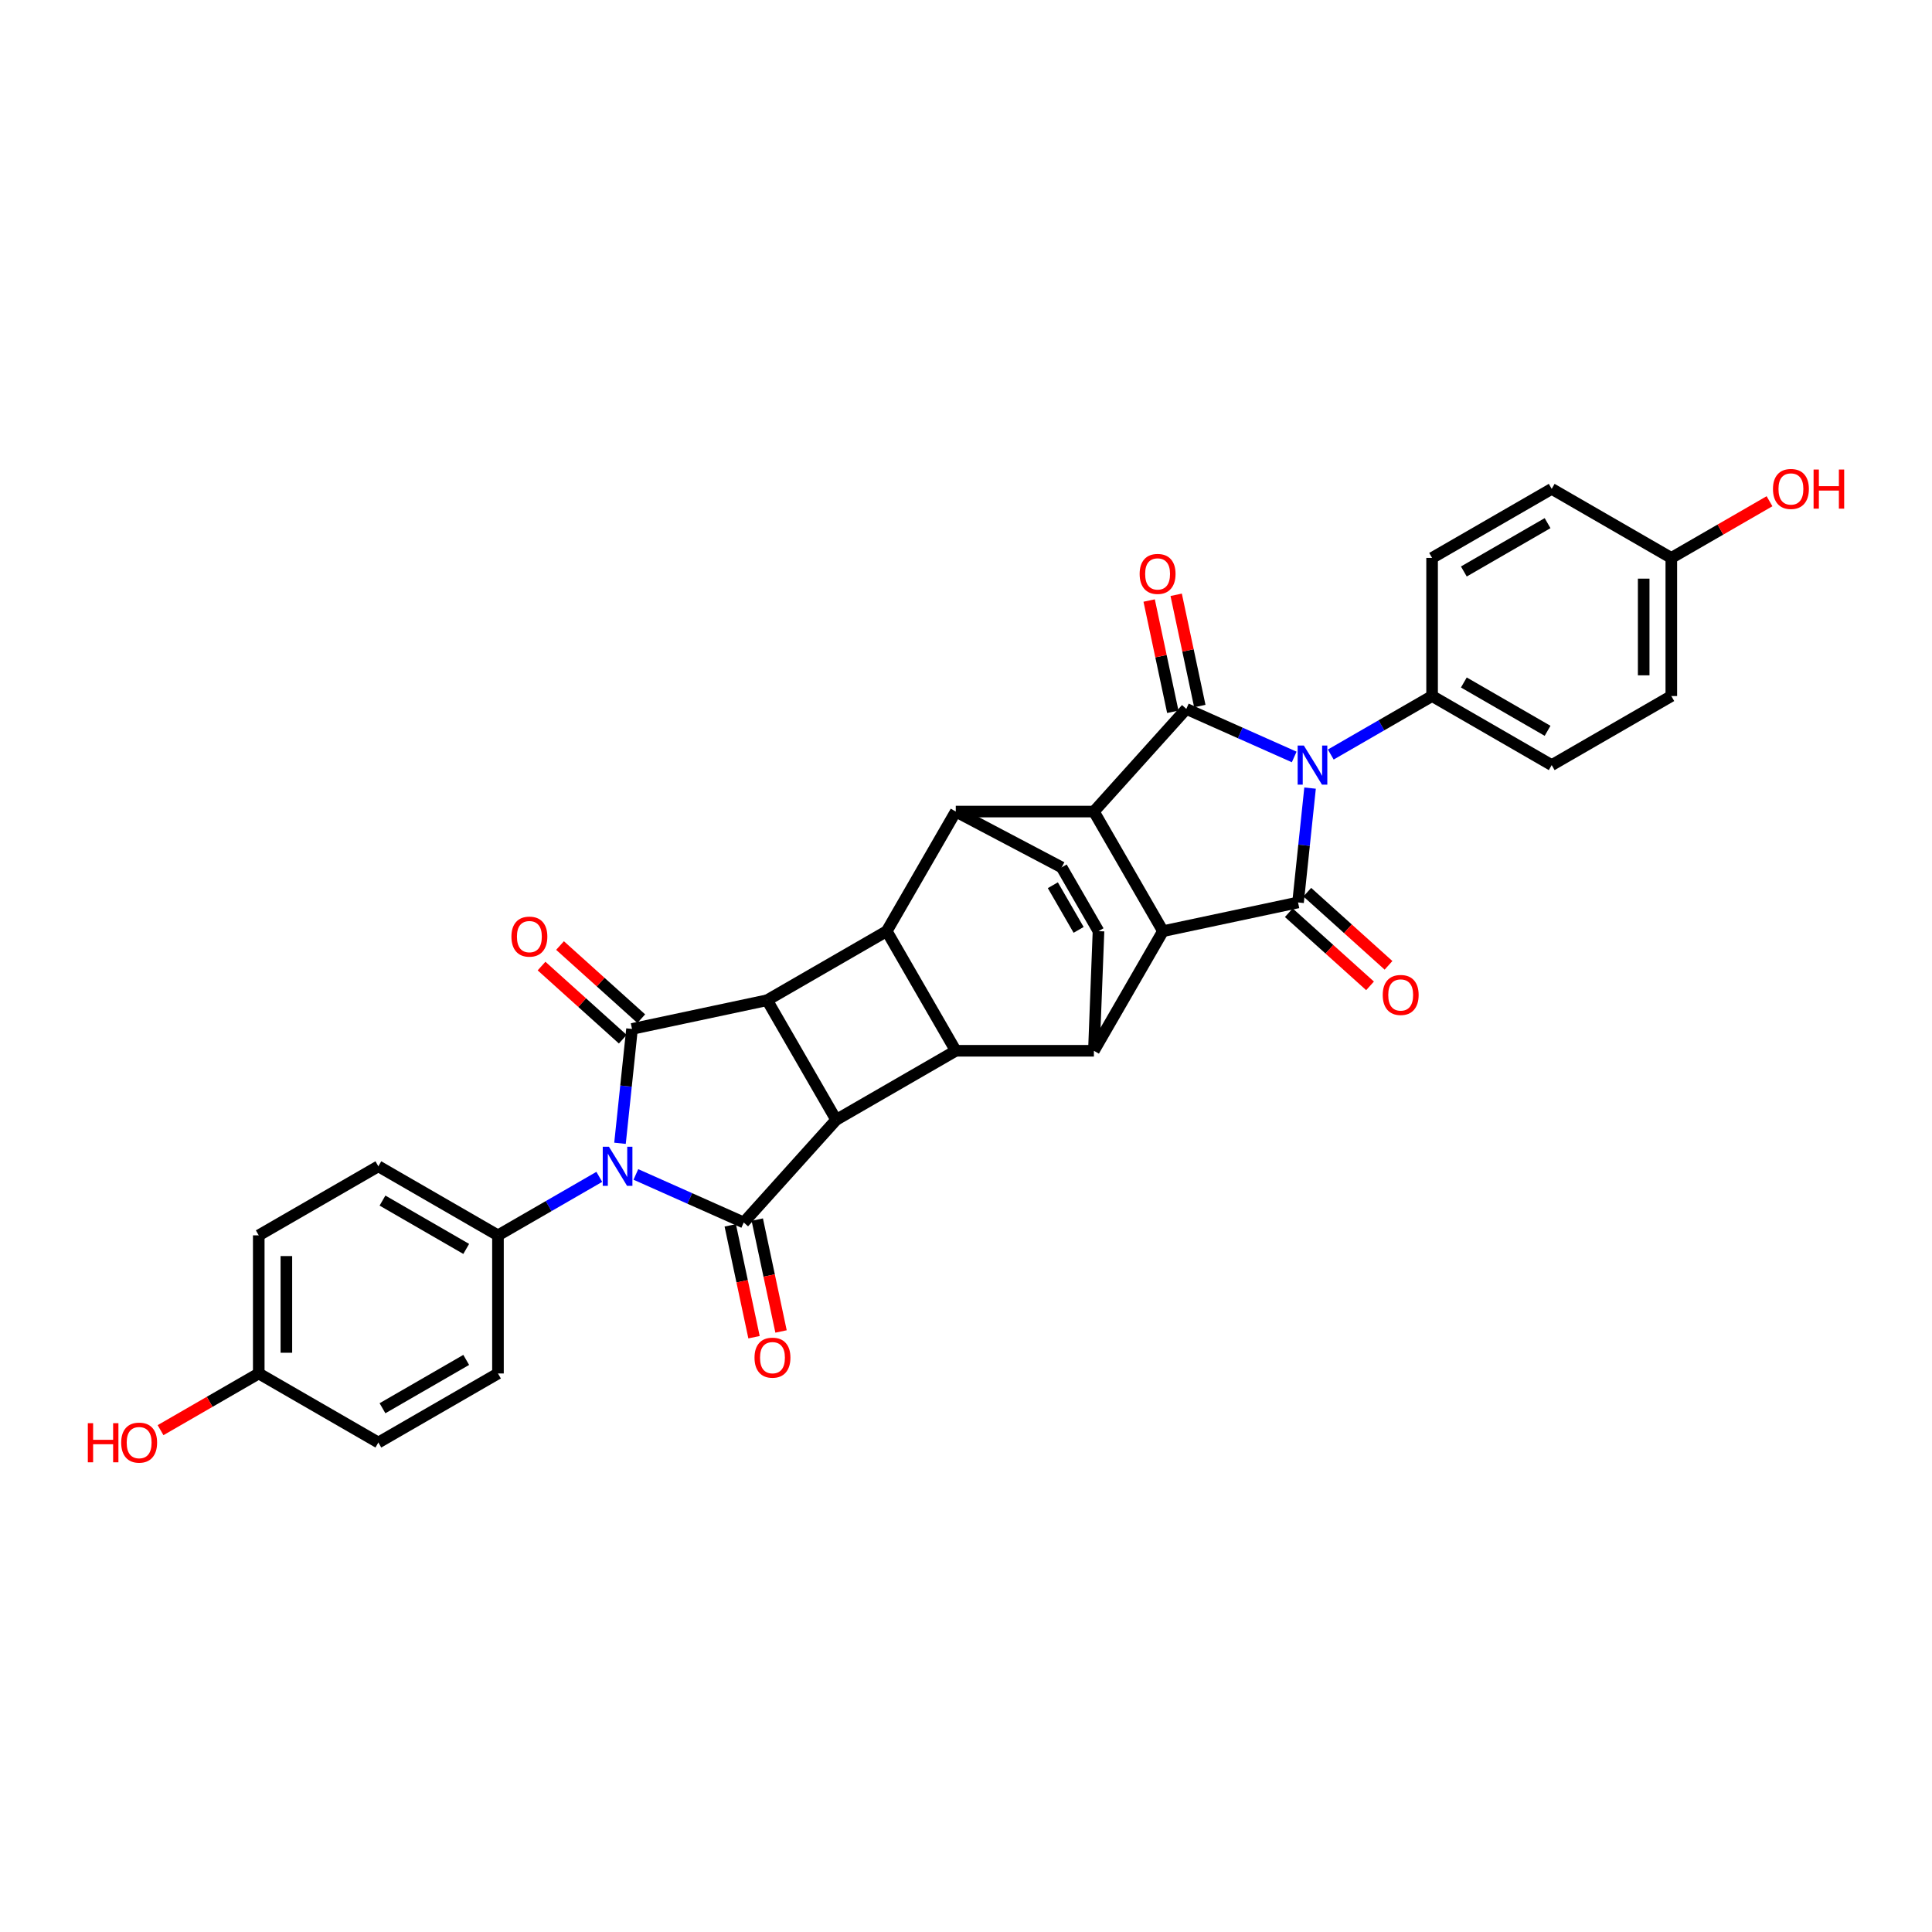 <?xml version='1.0' encoding='iso-8859-1'?>
<svg version='1.1' baseProfile='full'
              xmlns='http://www.w3.org/2000/svg'
                      xmlns:rdkit='http://www.rdkit.org/xml'
                      xmlns:xlink='http://www.w3.org/1999/xlink'
                  xml:space='preserve'
width='1000px' height='1000px' viewBox='0 0 1000 1000'>
<!-- END OF HEADER -->
<rect style='opacity:1.0;fill:#FFFFFF;stroke:none' width='1000' height='1000' x='0' y='0'> </rect>
<path class='bond-3' d='M 678.088,407.922 L 674.978,437.515' style='fill:none;fill-rule:evenodd;stroke:#0000FF;stroke-width:6px;stroke-linecap:butt;stroke-linejoin:miter;stroke-opacity:1' />
<path class='bond-3' d='M 674.978,437.515 L 671.867,467.108' style='fill:none;fill-rule:evenodd;stroke:#000000;stroke-width:6px;stroke-linecap:butt;stroke-linejoin:miter;stroke-opacity:1' />
<path class='bond-4' d='M 669.875,391.798 L 641.954,379.367' style='fill:none;fill-rule:evenodd;stroke:#0000FF;stroke-width:6px;stroke-linecap:butt;stroke-linejoin:miter;stroke-opacity:1' />
<path class='bond-4' d='M 641.954,379.367 L 614.033,366.935' style='fill:none;fill-rule:evenodd;stroke:#000000;stroke-width:6px;stroke-linecap:butt;stroke-linejoin:miter;stroke-opacity:1' />
<path class='bond-15' d='M 688.805,390.547 L 715.027,375.408' style='fill:none;fill-rule:evenodd;stroke:#0000FF;stroke-width:6px;stroke-linecap:butt;stroke-linejoin:miter;stroke-opacity:1' />
<path class='bond-15' d='M 715.027,375.408 L 741.25,360.268' style='fill:none;fill-rule:evenodd;stroke:#000000;stroke-width:6px;stroke-linecap:butt;stroke-linejoin:miter;stroke-opacity:1' />
<path class='bond-0' d='M 320.911,591.764 L 324.021,562.171' style='fill:none;fill-rule:evenodd;stroke:#0000FF;stroke-width:6px;stroke-linecap:butt;stroke-linejoin:miter;stroke-opacity:1' />
<path class='bond-0' d='M 324.021,562.171 L 327.132,532.578' style='fill:none;fill-rule:evenodd;stroke:#000000;stroke-width:6px;stroke-linecap:butt;stroke-linejoin:miter;stroke-opacity:1' />
<path class='bond-16' d='M 310.194,609.138 L 283.972,624.278' style='fill:none;fill-rule:evenodd;stroke:#0000FF;stroke-width:6px;stroke-linecap:butt;stroke-linejoin:miter;stroke-opacity:1' />
<path class='bond-16' d='M 283.972,624.278 L 257.749,639.417' style='fill:none;fill-rule:evenodd;stroke:#000000;stroke-width:6px;stroke-linecap:butt;stroke-linejoin:miter;stroke-opacity:1' />
<path class='bond-38' d='M 329.124,607.888 L 357.045,620.319' style='fill:none;fill-rule:evenodd;stroke:#0000FF;stroke-width:6px;stroke-linecap:butt;stroke-linejoin:miter;stroke-opacity:1' />
<path class='bond-38' d='M 357.045,620.319 L 384.966,632.75' style='fill:none;fill-rule:evenodd;stroke:#000000;stroke-width:6px;stroke-linecap:butt;stroke-linejoin:miter;stroke-opacity:1' />
<path class='bond-1' d='M 327.132,532.578 L 397.057,517.715' style='fill:none;fill-rule:evenodd;stroke:#000000;stroke-width:6px;stroke-linecap:butt;stroke-linejoin:miter;stroke-opacity:1' />
<path class='bond-19' d='M 331.915,527.265 L 310.893,508.336' style='fill:none;fill-rule:evenodd;stroke:#000000;stroke-width:6px;stroke-linecap:butt;stroke-linejoin:miter;stroke-opacity:1' />
<path class='bond-19' d='M 310.893,508.336 L 289.87,489.408' style='fill:none;fill-rule:evenodd;stroke:#FF0000;stroke-width:6px;stroke-linecap:butt;stroke-linejoin:miter;stroke-opacity:1' />
<path class='bond-19' d='M 322.348,537.89 L 301.326,518.961' style='fill:none;fill-rule:evenodd;stroke:#000000;stroke-width:6px;stroke-linecap:butt;stroke-linejoin:miter;stroke-opacity:1' />
<path class='bond-19' d='M 301.326,518.961 L 280.303,500.033' style='fill:none;fill-rule:evenodd;stroke:#FF0000;stroke-width:6px;stroke-linecap:butt;stroke-linejoin:miter;stroke-opacity:1' />
<path class='bond-2' d='M 384.966,632.75 L 432.801,579.625' style='fill:none;fill-rule:evenodd;stroke:#000000;stroke-width:6px;stroke-linecap:butt;stroke-linejoin:miter;stroke-opacity:1' />
<path class='bond-20' d='M 377.974,634.236 L 384.127,663.187' style='fill:none;fill-rule:evenodd;stroke:#000000;stroke-width:6px;stroke-linecap:butt;stroke-linejoin:miter;stroke-opacity:1' />
<path class='bond-20' d='M 384.127,663.187 L 390.281,692.138' style='fill:none;fill-rule:evenodd;stroke:#FF0000;stroke-width:6px;stroke-linecap:butt;stroke-linejoin:miter;stroke-opacity:1' />
<path class='bond-20' d='M 391.959,631.264 L 398.113,660.214' style='fill:none;fill-rule:evenodd;stroke:#000000;stroke-width:6px;stroke-linecap:butt;stroke-linejoin:miter;stroke-opacity:1' />
<path class='bond-20' d='M 398.113,660.214 L 404.266,689.165' style='fill:none;fill-rule:evenodd;stroke:#FF0000;stroke-width:6px;stroke-linecap:butt;stroke-linejoin:miter;stroke-opacity:1' />
<path class='bond-6' d='M 671.867,467.108 L 601.942,481.971' style='fill:none;fill-rule:evenodd;stroke:#000000;stroke-width:6px;stroke-linecap:butt;stroke-linejoin:miter;stroke-opacity:1' />
<path class='bond-17' d='M 667.084,472.42 L 688.106,491.349' style='fill:none;fill-rule:evenodd;stroke:#000000;stroke-width:6px;stroke-linecap:butt;stroke-linejoin:miter;stroke-opacity:1' />
<path class='bond-17' d='M 688.106,491.349 L 709.129,510.278' style='fill:none;fill-rule:evenodd;stroke:#FF0000;stroke-width:6px;stroke-linecap:butt;stroke-linejoin:miter;stroke-opacity:1' />
<path class='bond-17' d='M 676.651,461.795 L 697.673,480.724' style='fill:none;fill-rule:evenodd;stroke:#000000;stroke-width:6px;stroke-linecap:butt;stroke-linejoin:miter;stroke-opacity:1' />
<path class='bond-17' d='M 697.673,480.724 L 718.696,499.653' style='fill:none;fill-rule:evenodd;stroke:#FF0000;stroke-width:6px;stroke-linecap:butt;stroke-linejoin:miter;stroke-opacity:1' />
<path class='bond-5' d='M 614.033,366.935 L 566.198,420.061' style='fill:none;fill-rule:evenodd;stroke:#000000;stroke-width:6px;stroke-linecap:butt;stroke-linejoin:miter;stroke-opacity:1' />
<path class='bond-18' d='M 621.025,365.449 L 614.905,336.656' style='fill:none;fill-rule:evenodd;stroke:#000000;stroke-width:6px;stroke-linecap:butt;stroke-linejoin:miter;stroke-opacity:1' />
<path class='bond-18' d='M 614.905,336.656 L 608.785,307.862' style='fill:none;fill-rule:evenodd;stroke:#FF0000;stroke-width:6px;stroke-linecap:butt;stroke-linejoin:miter;stroke-opacity:1' />
<path class='bond-18' d='M 607.04,368.422 L 600.92,339.628' style='fill:none;fill-rule:evenodd;stroke:#000000;stroke-width:6px;stroke-linecap:butt;stroke-linejoin:miter;stroke-opacity:1' />
<path class='bond-18' d='M 600.92,339.628 L 594.8,310.835' style='fill:none;fill-rule:evenodd;stroke:#FF0000;stroke-width:6px;stroke-linecap:butt;stroke-linejoin:miter;stroke-opacity:1' />
<path class='bond-11' d='M 566.198,420.061 L 494.711,420.061' style='fill:none;fill-rule:evenodd;stroke:#000000;stroke-width:6px;stroke-linecap:butt;stroke-linejoin:miter;stroke-opacity:1' />
<path class='bond-33' d='M 566.198,420.061 L 601.942,481.971' style='fill:none;fill-rule:evenodd;stroke:#000000;stroke-width:6px;stroke-linecap:butt;stroke-linejoin:miter;stroke-opacity:1' />
<path class='bond-12' d='M 601.942,481.971 L 566.198,543.881' style='fill:none;fill-rule:evenodd;stroke:#000000;stroke-width:6px;stroke-linecap:butt;stroke-linejoin:miter;stroke-opacity:1' />
<path class='bond-7' d='M 432.801,579.625 L 494.711,543.881' style='fill:none;fill-rule:evenodd;stroke:#000000;stroke-width:6px;stroke-linecap:butt;stroke-linejoin:miter;stroke-opacity:1' />
<path class='bond-37' d='M 432.801,579.625 L 397.057,517.715' style='fill:none;fill-rule:evenodd;stroke:#000000;stroke-width:6px;stroke-linecap:butt;stroke-linejoin:miter;stroke-opacity:1' />
<path class='bond-8' d='M 397.057,517.715 L 458.967,481.971' style='fill:none;fill-rule:evenodd;stroke:#000000;stroke-width:6px;stroke-linecap:butt;stroke-linejoin:miter;stroke-opacity:1' />
<path class='bond-9' d='M 458.967,481.971 L 494.711,420.061' style='fill:none;fill-rule:evenodd;stroke:#000000;stroke-width:6px;stroke-linecap:butt;stroke-linejoin:miter;stroke-opacity:1' />
<path class='bond-36' d='M 458.967,481.971 L 494.711,543.881' style='fill:none;fill-rule:evenodd;stroke:#000000;stroke-width:6px;stroke-linecap:butt;stroke-linejoin:miter;stroke-opacity:1' />
<path class='bond-10' d='M 494.711,543.881 L 566.198,543.881' style='fill:none;fill-rule:evenodd;stroke:#000000;stroke-width:6px;stroke-linecap:butt;stroke-linejoin:miter;stroke-opacity:1' />
<path class='bond-14' d='M 494.711,420.061 L 549.518,448.952' style='fill:none;fill-rule:evenodd;stroke:#000000;stroke-width:6px;stroke-linecap:butt;stroke-linejoin:miter;stroke-opacity:1' />
<path class='bond-13' d='M 566.198,543.881 L 568.581,481.971' style='fill:none;fill-rule:evenodd;stroke:#000000;stroke-width:6px;stroke-linecap:butt;stroke-linejoin:miter;stroke-opacity:1' />
<path class='bond-35' d='M 568.581,481.971 L 549.518,448.952' style='fill:none;fill-rule:evenodd;stroke:#000000;stroke-width:6px;stroke-linecap:butt;stroke-linejoin:miter;stroke-opacity:1' />
<path class='bond-35' d='M 558.293,481.307 L 544.948,458.194' style='fill:none;fill-rule:evenodd;stroke:#000000;stroke-width:6px;stroke-linecap:butt;stroke-linejoin:miter;stroke-opacity:1' />
<path class='bond-23' d='M 741.25,360.268 L 803.16,396.012' style='fill:none;fill-rule:evenodd;stroke:#000000;stroke-width:6px;stroke-linecap:butt;stroke-linejoin:miter;stroke-opacity:1' />
<path class='bond-23' d='M 757.685,353.248 L 801.022,378.268' style='fill:none;fill-rule:evenodd;stroke:#000000;stroke-width:6px;stroke-linecap:butt;stroke-linejoin:miter;stroke-opacity:1' />
<path class='bond-24' d='M 741.25,360.268 L 741.25,288.781' style='fill:none;fill-rule:evenodd;stroke:#000000;stroke-width:6px;stroke-linecap:butt;stroke-linejoin:miter;stroke-opacity:1' />
<path class='bond-21' d='M 257.749,639.417 L 195.839,603.674' style='fill:none;fill-rule:evenodd;stroke:#000000;stroke-width:6px;stroke-linecap:butt;stroke-linejoin:miter;stroke-opacity:1' />
<path class='bond-21' d='M 241.314,646.438 L 197.977,621.417' style='fill:none;fill-rule:evenodd;stroke:#000000;stroke-width:6px;stroke-linecap:butt;stroke-linejoin:miter;stroke-opacity:1' />
<path class='bond-22' d='M 257.749,639.417 L 257.749,710.905' style='fill:none;fill-rule:evenodd;stroke:#000000;stroke-width:6px;stroke-linecap:butt;stroke-linejoin:miter;stroke-opacity:1' />
<path class='bond-28' d='M 195.839,603.674 L 133.929,639.417' style='fill:none;fill-rule:evenodd;stroke:#000000;stroke-width:6px;stroke-linecap:butt;stroke-linejoin:miter;stroke-opacity:1' />
<path class='bond-30' d='M 257.749,710.905 L 195.839,746.649' style='fill:none;fill-rule:evenodd;stroke:#000000;stroke-width:6px;stroke-linecap:butt;stroke-linejoin:miter;stroke-opacity:1' />
<path class='bond-30' d='M 241.314,703.884 L 197.977,728.905' style='fill:none;fill-rule:evenodd;stroke:#000000;stroke-width:6px;stroke-linecap:butt;stroke-linejoin:miter;stroke-opacity:1' />
<path class='bond-27' d='M 803.16,396.012 L 865.07,360.268' style='fill:none;fill-rule:evenodd;stroke:#000000;stroke-width:6px;stroke-linecap:butt;stroke-linejoin:miter;stroke-opacity:1' />
<path class='bond-29' d='M 741.25,288.781 L 803.16,253.037' style='fill:none;fill-rule:evenodd;stroke:#000000;stroke-width:6px;stroke-linecap:butt;stroke-linejoin:miter;stroke-opacity:1' />
<path class='bond-29' d='M 757.685,295.801 L 801.022,270.78' style='fill:none;fill-rule:evenodd;stroke:#000000;stroke-width:6px;stroke-linecap:butt;stroke-linejoin:miter;stroke-opacity:1' />
<path class='bond-25' d='M 865.07,288.781 L 803.16,253.037' style='fill:none;fill-rule:evenodd;stroke:#000000;stroke-width:6px;stroke-linecap:butt;stroke-linejoin:miter;stroke-opacity:1' />
<path class='bond-31' d='M 865.07,288.781 L 890.485,274.107' style='fill:none;fill-rule:evenodd;stroke:#000000;stroke-width:6px;stroke-linecap:butt;stroke-linejoin:miter;stroke-opacity:1' />
<path class='bond-31' d='M 890.485,274.107 L 915.899,259.434' style='fill:none;fill-rule:evenodd;stroke:#FF0000;stroke-width:6px;stroke-linecap:butt;stroke-linejoin:miter;stroke-opacity:1' />
<path class='bond-34' d='M 865.07,288.781 L 865.07,360.268' style='fill:none;fill-rule:evenodd;stroke:#000000;stroke-width:6px;stroke-linecap:butt;stroke-linejoin:miter;stroke-opacity:1' />
<path class='bond-34' d='M 850.772,299.504 L 850.772,349.545' style='fill:none;fill-rule:evenodd;stroke:#000000;stroke-width:6px;stroke-linecap:butt;stroke-linejoin:miter;stroke-opacity:1' />
<path class='bond-26' d='M 133.929,710.905 L 195.839,746.649' style='fill:none;fill-rule:evenodd;stroke:#000000;stroke-width:6px;stroke-linecap:butt;stroke-linejoin:miter;stroke-opacity:1' />
<path class='bond-32' d='M 133.929,710.905 L 108.515,725.578' style='fill:none;fill-rule:evenodd;stroke:#000000;stroke-width:6px;stroke-linecap:butt;stroke-linejoin:miter;stroke-opacity:1' />
<path class='bond-32' d='M 108.515,725.578 L 83.1,740.251' style='fill:none;fill-rule:evenodd;stroke:#FF0000;stroke-width:6px;stroke-linecap:butt;stroke-linejoin:miter;stroke-opacity:1' />
<path class='bond-39' d='M 133.929,710.905 L 133.929,639.417' style='fill:none;fill-rule:evenodd;stroke:#000000;stroke-width:6px;stroke-linecap:butt;stroke-linejoin:miter;stroke-opacity:1' />
<path class='bond-39' d='M 148.227,700.182 L 148.227,650.14' style='fill:none;fill-rule:evenodd;stroke:#000000;stroke-width:6px;stroke-linecap:butt;stroke-linejoin:miter;stroke-opacity:1' />
<path  class='atom-0' d='M 674.865 385.889
L 681.499 396.612
Q 682.157 397.67, 683.215 399.586
Q 684.273 401.502, 684.33 401.616
L 684.33 385.889
L 687.018 385.889
L 687.018 406.135
L 684.244 406.135
L 677.124 394.411
Q 676.295 393.038, 675.408 391.465
Q 674.55 389.893, 674.293 389.406
L 674.293 406.135
L 671.662 406.135
L 671.662 385.889
L 674.865 385.889
' fill='#0000FF'/>
<path  class='atom-1' d='M 315.184 593.551
L 321.818 604.274
Q 322.476 605.332, 323.534 607.248
Q 324.592 609.164, 324.649 609.278
L 324.649 593.551
L 327.337 593.551
L 327.337 613.796
L 324.563 613.796
L 317.443 602.072
Q 316.614 600.7, 315.727 599.127
Q 314.87 597.554, 314.612 597.068
L 314.612 613.796
L 311.982 613.796
L 311.982 593.551
L 315.184 593.551
' fill='#0000FF'/>
<path  class='atom-18' d='M 715.7 514.999
Q 715.7 510.138, 718.102 507.422
Q 720.504 504.705, 724.993 504.705
Q 729.482 504.705, 731.884 507.422
Q 734.286 510.138, 734.286 514.999
Q 734.286 519.918, 731.856 522.72
Q 729.425 525.494, 724.993 525.494
Q 720.532 525.494, 718.102 522.72
Q 715.7 519.946, 715.7 514.999
M 724.993 523.206
Q 728.081 523.206, 729.74 521.147
Q 731.427 519.06, 731.427 514.999
Q 731.427 511.025, 729.74 509.023
Q 728.081 506.993, 724.993 506.993
Q 721.905 506.993, 720.218 508.994
Q 718.559 510.996, 718.559 514.999
Q 718.559 519.089, 720.218 521.147
Q 721.905 523.206, 724.993 523.206
' fill='#FF0000'/>
<path  class='atom-19' d='M 589.876 297.067
Q 589.876 292.206, 592.278 289.489
Q 594.68 286.773, 599.17 286.773
Q 603.659 286.773, 606.061 289.489
Q 608.463 292.206, 608.463 297.067
Q 608.463 301.985, 606.033 304.788
Q 603.602 307.562, 599.17 307.562
Q 594.709 307.562, 592.278 304.788
Q 589.876 302.014, 589.876 297.067
M 599.17 305.274
Q 602.258 305.274, 603.916 303.215
Q 605.604 301.128, 605.604 297.067
Q 605.604 293.092, 603.916 291.091
Q 602.258 289.061, 599.17 289.061
Q 596.081 289.061, 594.394 291.062
Q 592.736 293.064, 592.736 297.067
Q 592.736 301.156, 594.394 303.215
Q 596.081 305.274, 599.17 305.274
' fill='#FF0000'/>
<path  class='atom-20' d='M 264.713 484.8
Q 264.713 479.939, 267.115 477.223
Q 269.517 474.506, 274.006 474.506
Q 278.496 474.506, 280.898 477.223
Q 283.3 479.939, 283.3 484.8
Q 283.3 489.719, 280.869 492.521
Q 278.438 495.295, 274.006 495.295
Q 269.545 495.295, 267.115 492.521
Q 264.713 489.747, 264.713 484.8
M 274.006 493.007
Q 277.094 493.007, 278.753 490.948
Q 280.44 488.861, 280.44 484.8
Q 280.44 480.826, 278.753 478.824
Q 277.094 476.794, 274.006 476.794
Q 270.918 476.794, 269.231 478.795
Q 267.572 480.797, 267.572 484.8
Q 267.572 488.889, 269.231 490.948
Q 270.918 493.007, 274.006 493.007
' fill='#FF0000'/>
<path  class='atom-21' d='M 390.536 702.733
Q 390.536 697.872, 392.938 695.155
Q 395.34 692.438, 399.829 692.438
Q 404.319 692.438, 406.721 695.155
Q 409.123 697.872, 409.123 702.733
Q 409.123 707.651, 406.692 710.453
Q 404.262 713.227, 399.829 713.227
Q 395.369 713.227, 392.938 710.453
Q 390.536 707.68, 390.536 702.733
M 399.829 710.939
Q 402.918 710.939, 404.576 708.881
Q 406.263 706.793, 406.263 702.733
Q 406.263 698.758, 404.576 696.756
Q 402.918 694.726, 399.829 694.726
Q 396.741 694.726, 395.054 696.728
Q 393.396 698.729, 393.396 702.733
Q 393.396 706.822, 395.054 708.881
Q 396.741 710.939, 399.829 710.939
' fill='#FF0000'/>
<path  class='atom-32' d='M 917.686 253.094
Q 917.686 248.233, 920.088 245.516
Q 922.49 242.8, 926.98 242.8
Q 931.469 242.8, 933.871 245.516
Q 936.273 248.233, 936.273 253.094
Q 936.273 258.012, 933.843 260.815
Q 931.412 263.588, 926.98 263.588
Q 922.519 263.588, 920.088 260.815
Q 917.686 258.041, 917.686 253.094
M 926.98 261.301
Q 930.068 261.301, 931.727 259.242
Q 933.414 257.155, 933.414 253.094
Q 933.414 249.119, 931.727 247.118
Q 930.068 245.087, 926.98 245.087
Q 923.892 245.087, 922.205 247.089
Q 920.546 249.091, 920.546 253.094
Q 920.546 257.183, 922.205 259.242
Q 923.892 261.301, 926.98 261.301
' fill='#FF0000'/>
<path  class='atom-32' d='M 938.704 243.029
L 941.449 243.029
L 941.449 251.636
L 951.8 251.636
L 951.8 243.029
L 954.545 243.029
L 954.545 263.274
L 951.8 263.274
L 951.8 253.923
L 941.449 253.923
L 941.449 263.274
L 938.704 263.274
L 938.704 243.029
' fill='#FF0000'/>
<path  class='atom-33' d='M 45.455 736.64
L 48.2 736.64
L 48.2 745.247
L 58.551 745.247
L 58.551 736.64
L 61.296 736.64
L 61.296 756.886
L 58.551 756.886
L 58.551 747.535
L 48.2 747.535
L 48.2 756.886
L 45.455 756.886
L 45.455 736.64
' fill='#FF0000'/>
<path  class='atom-33' d='M 62.726 746.706
Q 62.726 741.845, 65.128 739.128
Q 67.53 736.412, 72.019 736.412
Q 76.509 736.412, 78.911 739.128
Q 81.313 741.845, 81.313 746.706
Q 81.313 751.624, 78.882 754.426
Q 76.451 757.2, 72.019 757.2
Q 67.558 757.2, 65.128 754.426
Q 62.726 751.653, 62.726 746.706
M 72.019 754.913
Q 75.108 754.913, 76.766 752.854
Q 78.453 750.766, 78.453 746.706
Q 78.453 742.731, 76.766 740.729
Q 75.108 738.699, 72.019 738.699
Q 68.931 738.699, 67.244 740.701
Q 65.585 742.702, 65.585 746.706
Q 65.585 750.795, 67.244 752.854
Q 68.931 754.913, 72.019 754.913
' fill='#FF0000'/>
</svg>
